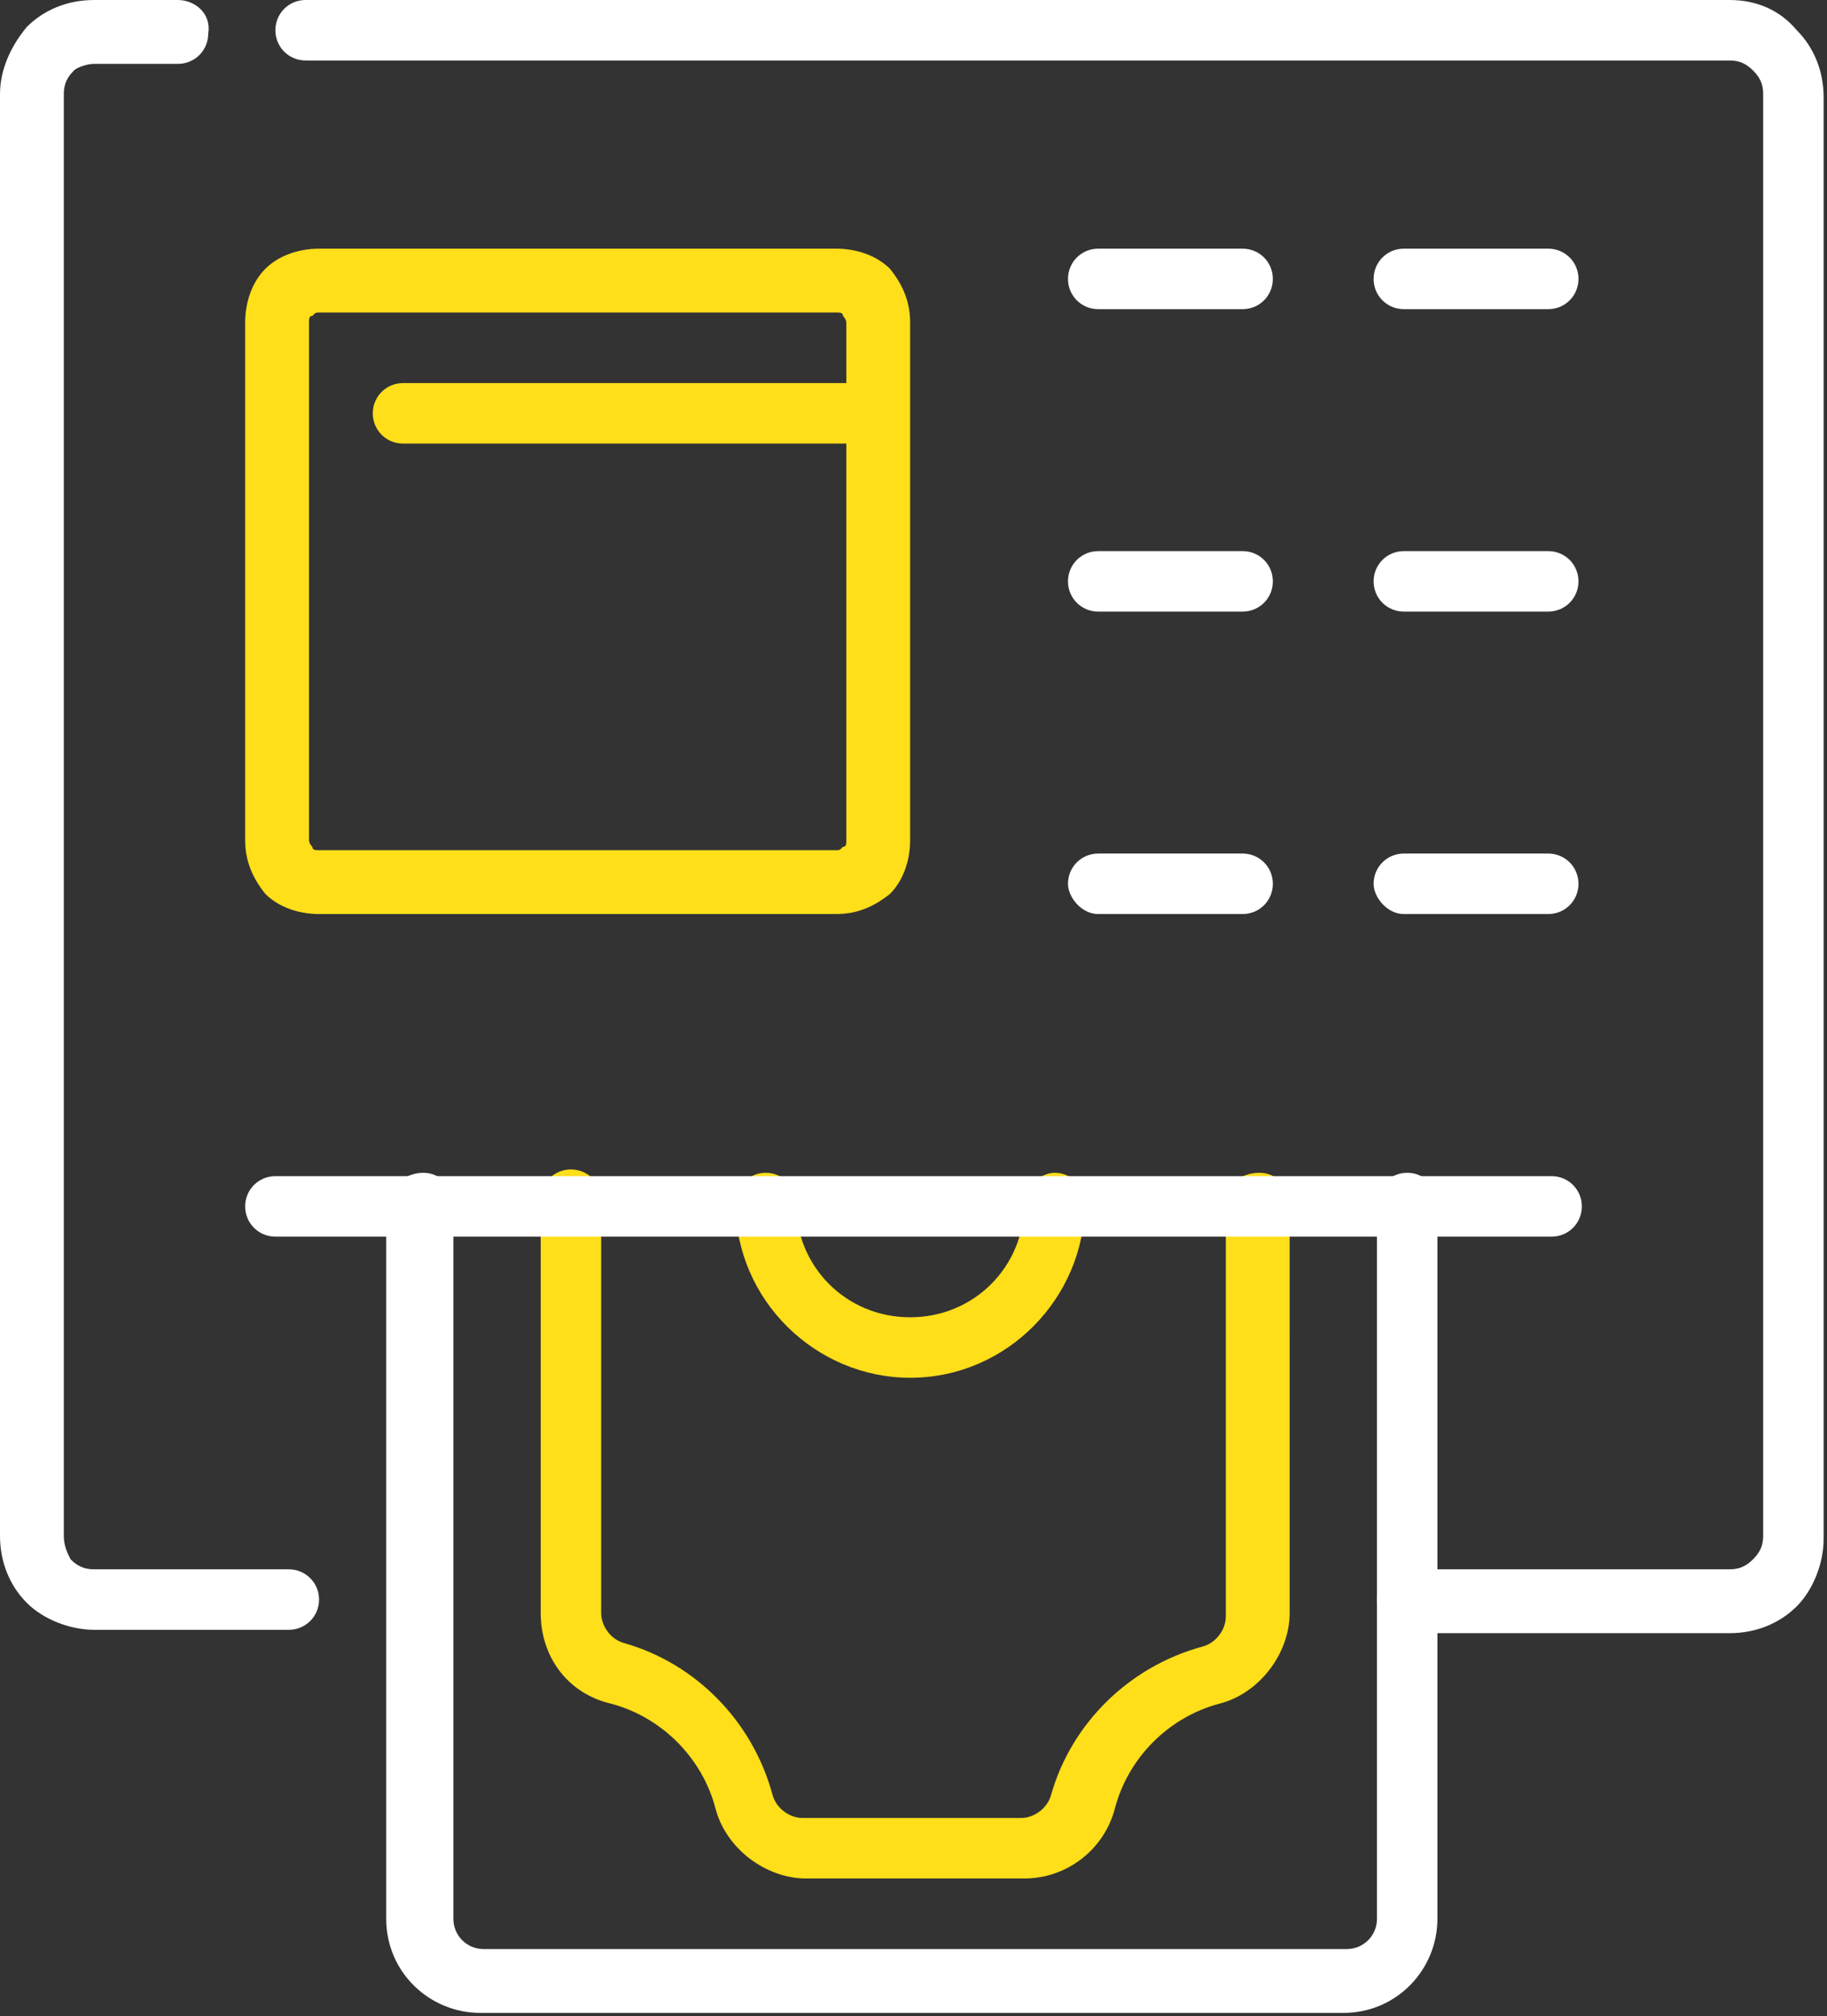 <?xml version="1.0" encoding="utf-8"?>
<!-- Generator: Adobe Illustrator 24.3.0, SVG Export Plug-In . SVG Version: 6.00 Build 0)  -->
<svg version="1.1" id="Layer_1" xmlns="http://www.w3.org/2000/svg" xmlns:xlink="http://www.w3.org/1999/xlink" x="0px" y="0px"
	 viewBox="0 0 54.4 60" style="enable-background:new 0 0 54.4 60;" xml:space="preserve">
<rect x="0" y="0" width="54.4" height="60" fill="#333333" stroke="none"/>
<style type="text/css">
	.st0{fill-rule:evenodd;clip-rule:evenodd;fill:#FFDE1A;}
	.st1{fill-rule:evenodd;clip-rule:evenodd;fill:#FFFFFF;}
</style>
<g>
	<g>
		<g>
			<g>
				<path class="st0" d="M36.5,35.8v12.3c0,0.4-0.3,0.8-0.7,0.9c-2.2,0.6-3.9,2.3-4.5,4.4c-0.1,0.4-0.5,0.7-0.9,0.7c0,0,0,0,0,0
					c-1.8,0-4.7,0-6.5,0c-0.4,0-0.8-0.3-0.9-0.7c-0.6-2.2-2.3-3.9-4.4-4.5c-0.4-0.1-0.7-0.5-0.7-0.9c0,0,0,0,0,0
					c0-3.7,0-12.3,0-12.3c0-0.5-0.4-0.9-0.9-0.9c-0.5,0-0.9,0.4-0.9,0.9c0,0,0,8.7,0,12.3c0,1.3,0.8,2.4,2.1,2.7c0,0,0,0,0,0
					c1.5,0.4,2.7,1.6,3.1,3.1c0,0,0,0,0,0c0.3,1.2,1.5,2.1,2.7,2.1h0c1.8,0,4.7,0,6.5,0c1.3,0,2.4-0.9,2.7-2.1c0,0,0,0,0,0
					c0.4-1.5,1.6-2.7,3.1-3.1c0,0,0,0,0,0c1.2-0.3,2.1-1.5,2.1-2.7V35.8c0-0.5-0.4-0.9-0.9-0.9C36.9,34.9,36.5,35.3,36.5,35.8z"/>
				<path class="st0" d="M30.5,35.8c0,1.9-1.5,3.4-3.4,3.4c-1.9,0-3.4-1.5-3.4-3.4c0-0.5-0.4-0.9-0.9-0.9c-0.5,0-0.9,0.4-0.9,0.9
					c0,2.9,2.4,5.2,5.2,5.2c2.9,0,5.2-2.4,5.2-5.2c0-0.5-0.4-0.9-0.9-0.9C31,34.9,30.5,35.3,30.5,35.8z"/>
				<path class="st1" d="M5.3,0H2.8c-0.8,0-1.5,0.3-2,0.8C0.3,1.4,0,2.1,0,2.8v42.9c0,0.8,0.3,1.5,0.8,2c0.5,0.5,1.3,0.8,2,0.8h5.8
					c0.5,0,0.9-0.4,0.9-0.9c0-0.5-0.4-0.9-0.9-0.9H2.8c-0.3,0-0.5-0.1-0.7-0.3C2,46.2,1.9,46,1.9,45.7V2.8c0-0.3,0.1-0.5,0.3-0.7
					C2.3,2,2.6,1.9,2.8,1.9h2.5c0.5,0,0.9-0.4,0.9-0.9C6.3,0.4,5.8,0,5.3,0z M41.9,48.6h9.6c0.8,0,1.5-0.3,2-0.8
					c0.5-0.5,0.8-1.3,0.8-2c0-7.5,0-35.3,0-42.9c0-0.8-0.3-1.5-0.8-2C53,0.3,52.3,0,51.5,0H9.1C8.6,0,8.2,0.4,8.2,0.9
					c0,0.5,0.4,0.9,0.9,0.9h42.4c0.3,0,0.5,0.1,0.7,0.3c0.2,0.2,0.3,0.4,0.3,0.7v42.9c0,0.3-0.1,0.5-0.3,0.7
					c-0.2,0.2-0.4,0.3-0.7,0.3h-9.6c-0.5,0-0.9,0.4-0.9,0.9S41.4,48.6,41.9,48.6z"/>
				<path class="st0" d="M27.1,9.6c0-0.6-0.2-1.1-0.6-1.6c-0.4-0.4-1-0.6-1.6-0.6H9.5C8.9,7.4,8.3,7.6,7.9,8C7.5,8.4,7.3,9,7.3,9.6
					V25c0,0.6,0.2,1.1,0.6,1.6c0.4,0.4,1,0.6,1.6,0.6h15.4c0.6,0,1.1-0.2,1.6-0.6c0.4-0.4,0.6-1,0.6-1.6V9.6z M25.2,9.6V25
					c0,0.1,0,0.2-0.1,0.2c-0.1,0.1-0.1,0.1-0.2,0.1H9.5c-0.1,0-0.2,0-0.2-0.1C9.2,25.1,9.2,25,9.2,25V9.6c0-0.1,0-0.2,0.1-0.2
					c0.1-0.1,0.1-0.1,0.2-0.1h15.4c0.1,0,0.2,0,0.2,0.1C25.1,9.4,25.2,9.5,25.2,9.6z"/>
				<path class="st1" d="M32.7,9.2h4.3c0.5,0,0.9-0.4,0.9-0.9c0-0.5-0.4-0.9-0.9-0.9h-4.3c-0.5,0-0.9,0.4-0.9,0.9
					C31.8,8.8,32.2,9.2,32.7,9.2z"/>
				<path class="st1" d="M32.7,27.2h4.3c0.5,0,0.9-0.4,0.9-0.9c0-0.5-0.4-0.9-0.9-0.9h-4.3c-0.5,0-0.9,0.4-0.9,0.9
					C31.8,26.7,32.2,27.2,32.7,27.2z"/>
				<path class="st1" d="M32.7,18.2h4.3c0.5,0,0.9-0.4,0.9-0.9c0-0.5-0.4-0.9-0.9-0.9h-4.3c-0.5,0-0.9,0.4-0.9,0.9
					S32.2,18.2,32.7,18.2z"/>
				<path class="st0" d="M12,13.2h14.1c0.5,0,0.9-0.4,0.9-0.9c0-0.5-0.4-0.9-0.9-0.9H12c-0.5,0-0.9,0.4-0.9,0.9S11.5,13.2,12,13.2z"
					/>
				<path class="st1" d="M41.8,9.2h4.3c0.5,0,0.9-0.4,0.9-0.9c0-0.5-0.4-0.9-0.9-0.9h-4.3c-0.5,0-0.9,0.4-0.9,0.9
					C40.9,8.8,41.3,9.2,41.8,9.2z"/>
				<path class="st1" d="M41.8,27.2h4.3c0.5,0,0.9-0.4,0.9-0.9c0-0.5-0.4-0.9-0.9-0.9h-4.3c-0.5,0-0.9,0.4-0.9,0.9
					C40.9,26.7,41.3,27.2,41.8,27.2z"/>
				<path class="st1" d="M41.8,18.2h4.3c0.5,0,0.9-0.4,0.9-0.9c0-0.5-0.4-0.9-0.9-0.9h-4.3c-0.5,0-0.9,0.4-0.9,0.9
					C40.9,17.8,41.3,18.2,41.8,18.2z"/>
				<path class="st1" d="M8.2,36.8h38c0.5,0,0.9-0.4,0.9-0.9c0-0.5-0.4-0.9-0.9-0.9h-38c-0.5,0-0.9,0.4-0.9,0.9
					C7.3,36.4,7.7,36.8,8.2,36.8z"/>
				<path class="st1" d="M11.5,35.8v21.3c0,1.6,1.3,2.8,2.8,2.8H40c1.6,0,2.8-1.3,2.8-2.8V35.8c0-0.5-0.4-0.9-0.9-0.9
					c-0.5,0-0.9,0.4-0.9,0.9v21.3c0,0.5-0.4,0.9-0.9,0.9c-5.3,0-20.4,0-25.7,0c-0.5,0-0.9-0.4-0.9-0.9V35.8c0-0.5-0.4-0.9-0.9-0.9
					S11.5,35.3,11.5,35.8z"/>
			</g>
		</g>
	</g>
</g>
</svg>
